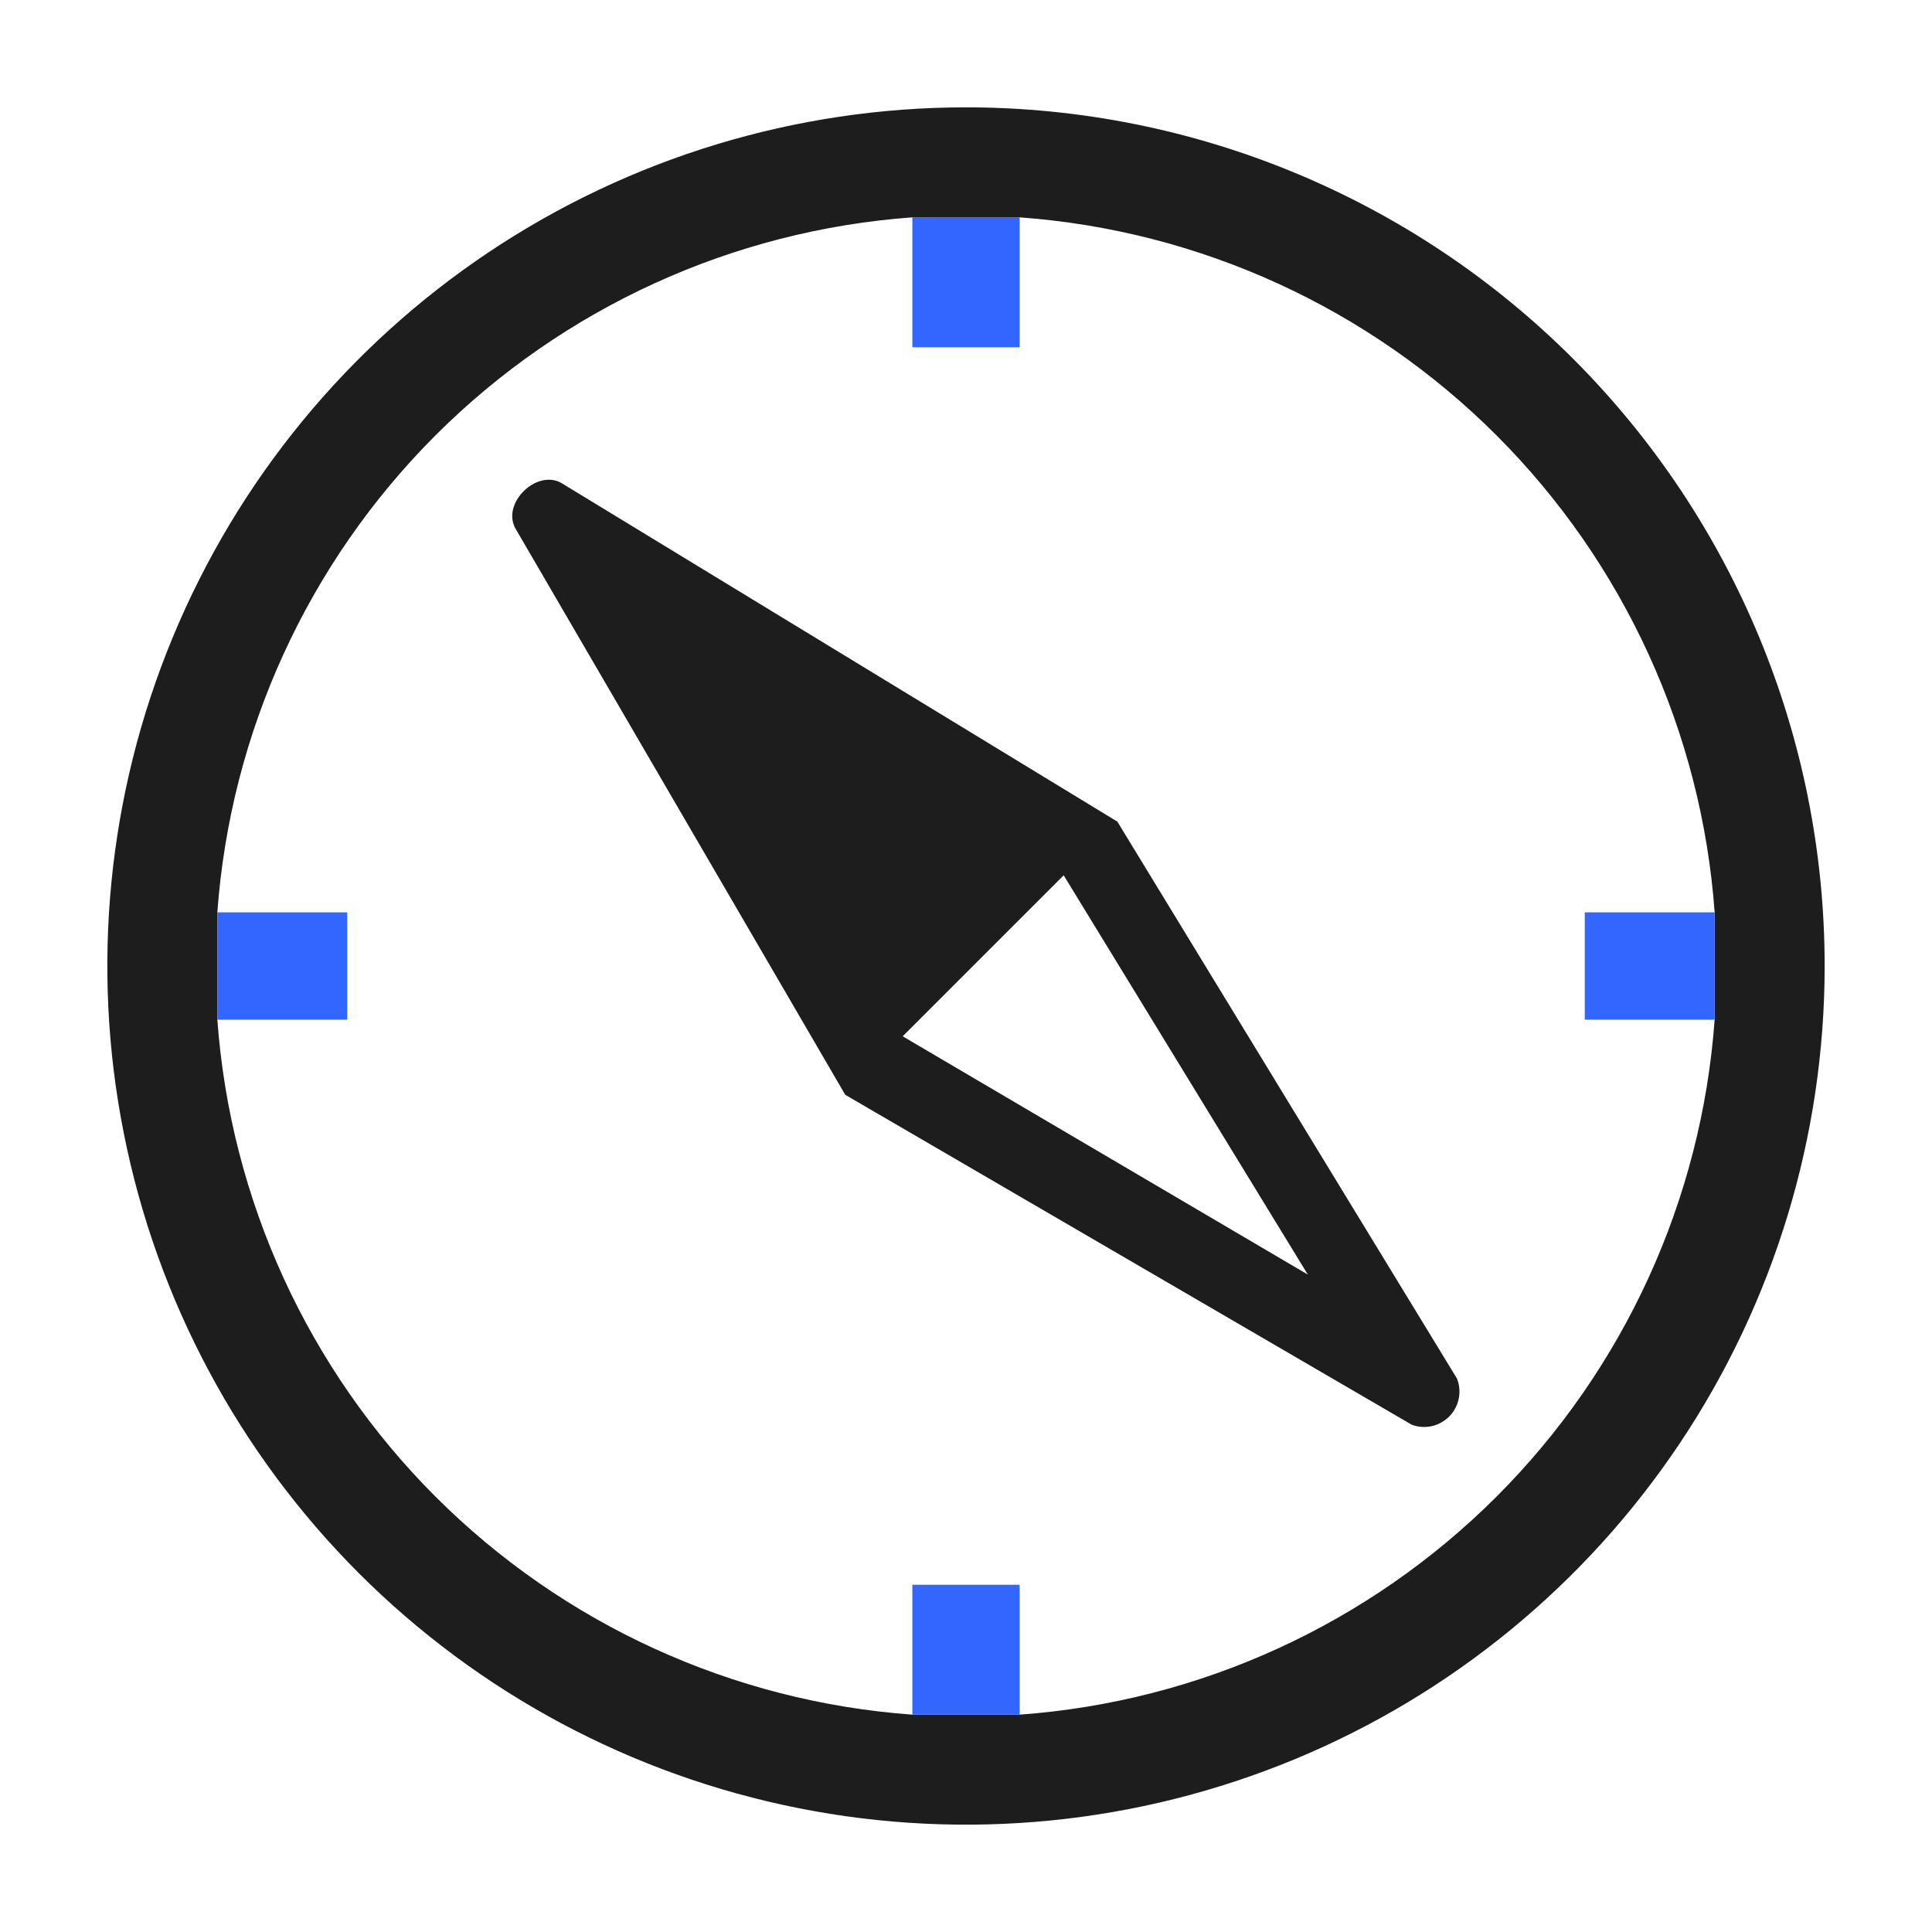 <svg width="48" height="48" viewBox="0 0 48 48" fill="none" xmlns="http://www.w3.org/2000/svg">
<g clip-path="url(#clip0_169_316)">
<path d="M27.76 20.413L13.947 12C13.333 11.653 12.467 12.493 12.8 13.12L21 27.2L35.08 35.4C35.239 35.458 35.411 35.468 35.576 35.431C35.741 35.393 35.891 35.309 36.01 35.188C36.128 35.067 36.209 34.914 36.242 34.748C36.276 34.583 36.261 34.411 36.2 34.253L27.76 20.413ZM22.427 25.747L26.427 21.747L32.493 31.667L22.427 25.747Z" fill="#1D1D1D"/>
<path d="M22.667 5.4V8.627H25.333V5.4H22.667Z" fill="#3366FF"/>
<path fill-rule="evenodd" clip-rule="evenodd" d="M24 2.667C19.781 2.667 15.656 3.918 12.148 6.262C8.64 8.606 5.905 11.938 4.291 15.836C2.676 19.734 2.253 24.024 3.077 28.162C3.9 32.3 5.932 36.101 8.915 39.085C11.899 42.069 15.7 44.1 19.838 44.923C23.976 45.747 28.266 45.324 32.164 43.709C36.062 42.095 39.394 39.36 41.738 35.852C44.082 32.344 45.333 28.219 45.333 24C45.333 18.342 43.086 12.916 39.085 8.915C35.084 4.914 29.658 2.667 24 2.667ZM37.182 37.182C34.011 40.352 29.805 42.276 25.333 42.6H22.667C18.195 42.276 13.989 40.352 10.818 37.182C7.648 34.011 5.725 29.805 5.4 25.333V22.667C5.725 18.195 7.648 13.989 10.818 10.818C13.989 7.648 18.195 5.725 22.667 5.4H25.333C29.805 5.725 34.011 7.648 37.182 10.818C40.352 13.989 42.276 18.195 42.6 22.667V25.333C42.276 29.805 40.352 34.011 37.182 37.182Z" fill="#1D1D1D"/>
<path d="M5.4 25.333H8.627V22.667H5.4V25.333Z" fill="#3366FF"/>
<path d="M25.333 42.6V39.373H22.667V42.6H25.333Z" fill="#3366FF"/>
<path d="M42.6 22.667H39.373V25.333H42.6V22.667Z" fill="#3366FF"/>
</g>
<defs>
<clipPath id="clip0_169_316">
<rect width="48" height="48" fill="white"/>
</clipPath>
</defs>
</svg>
